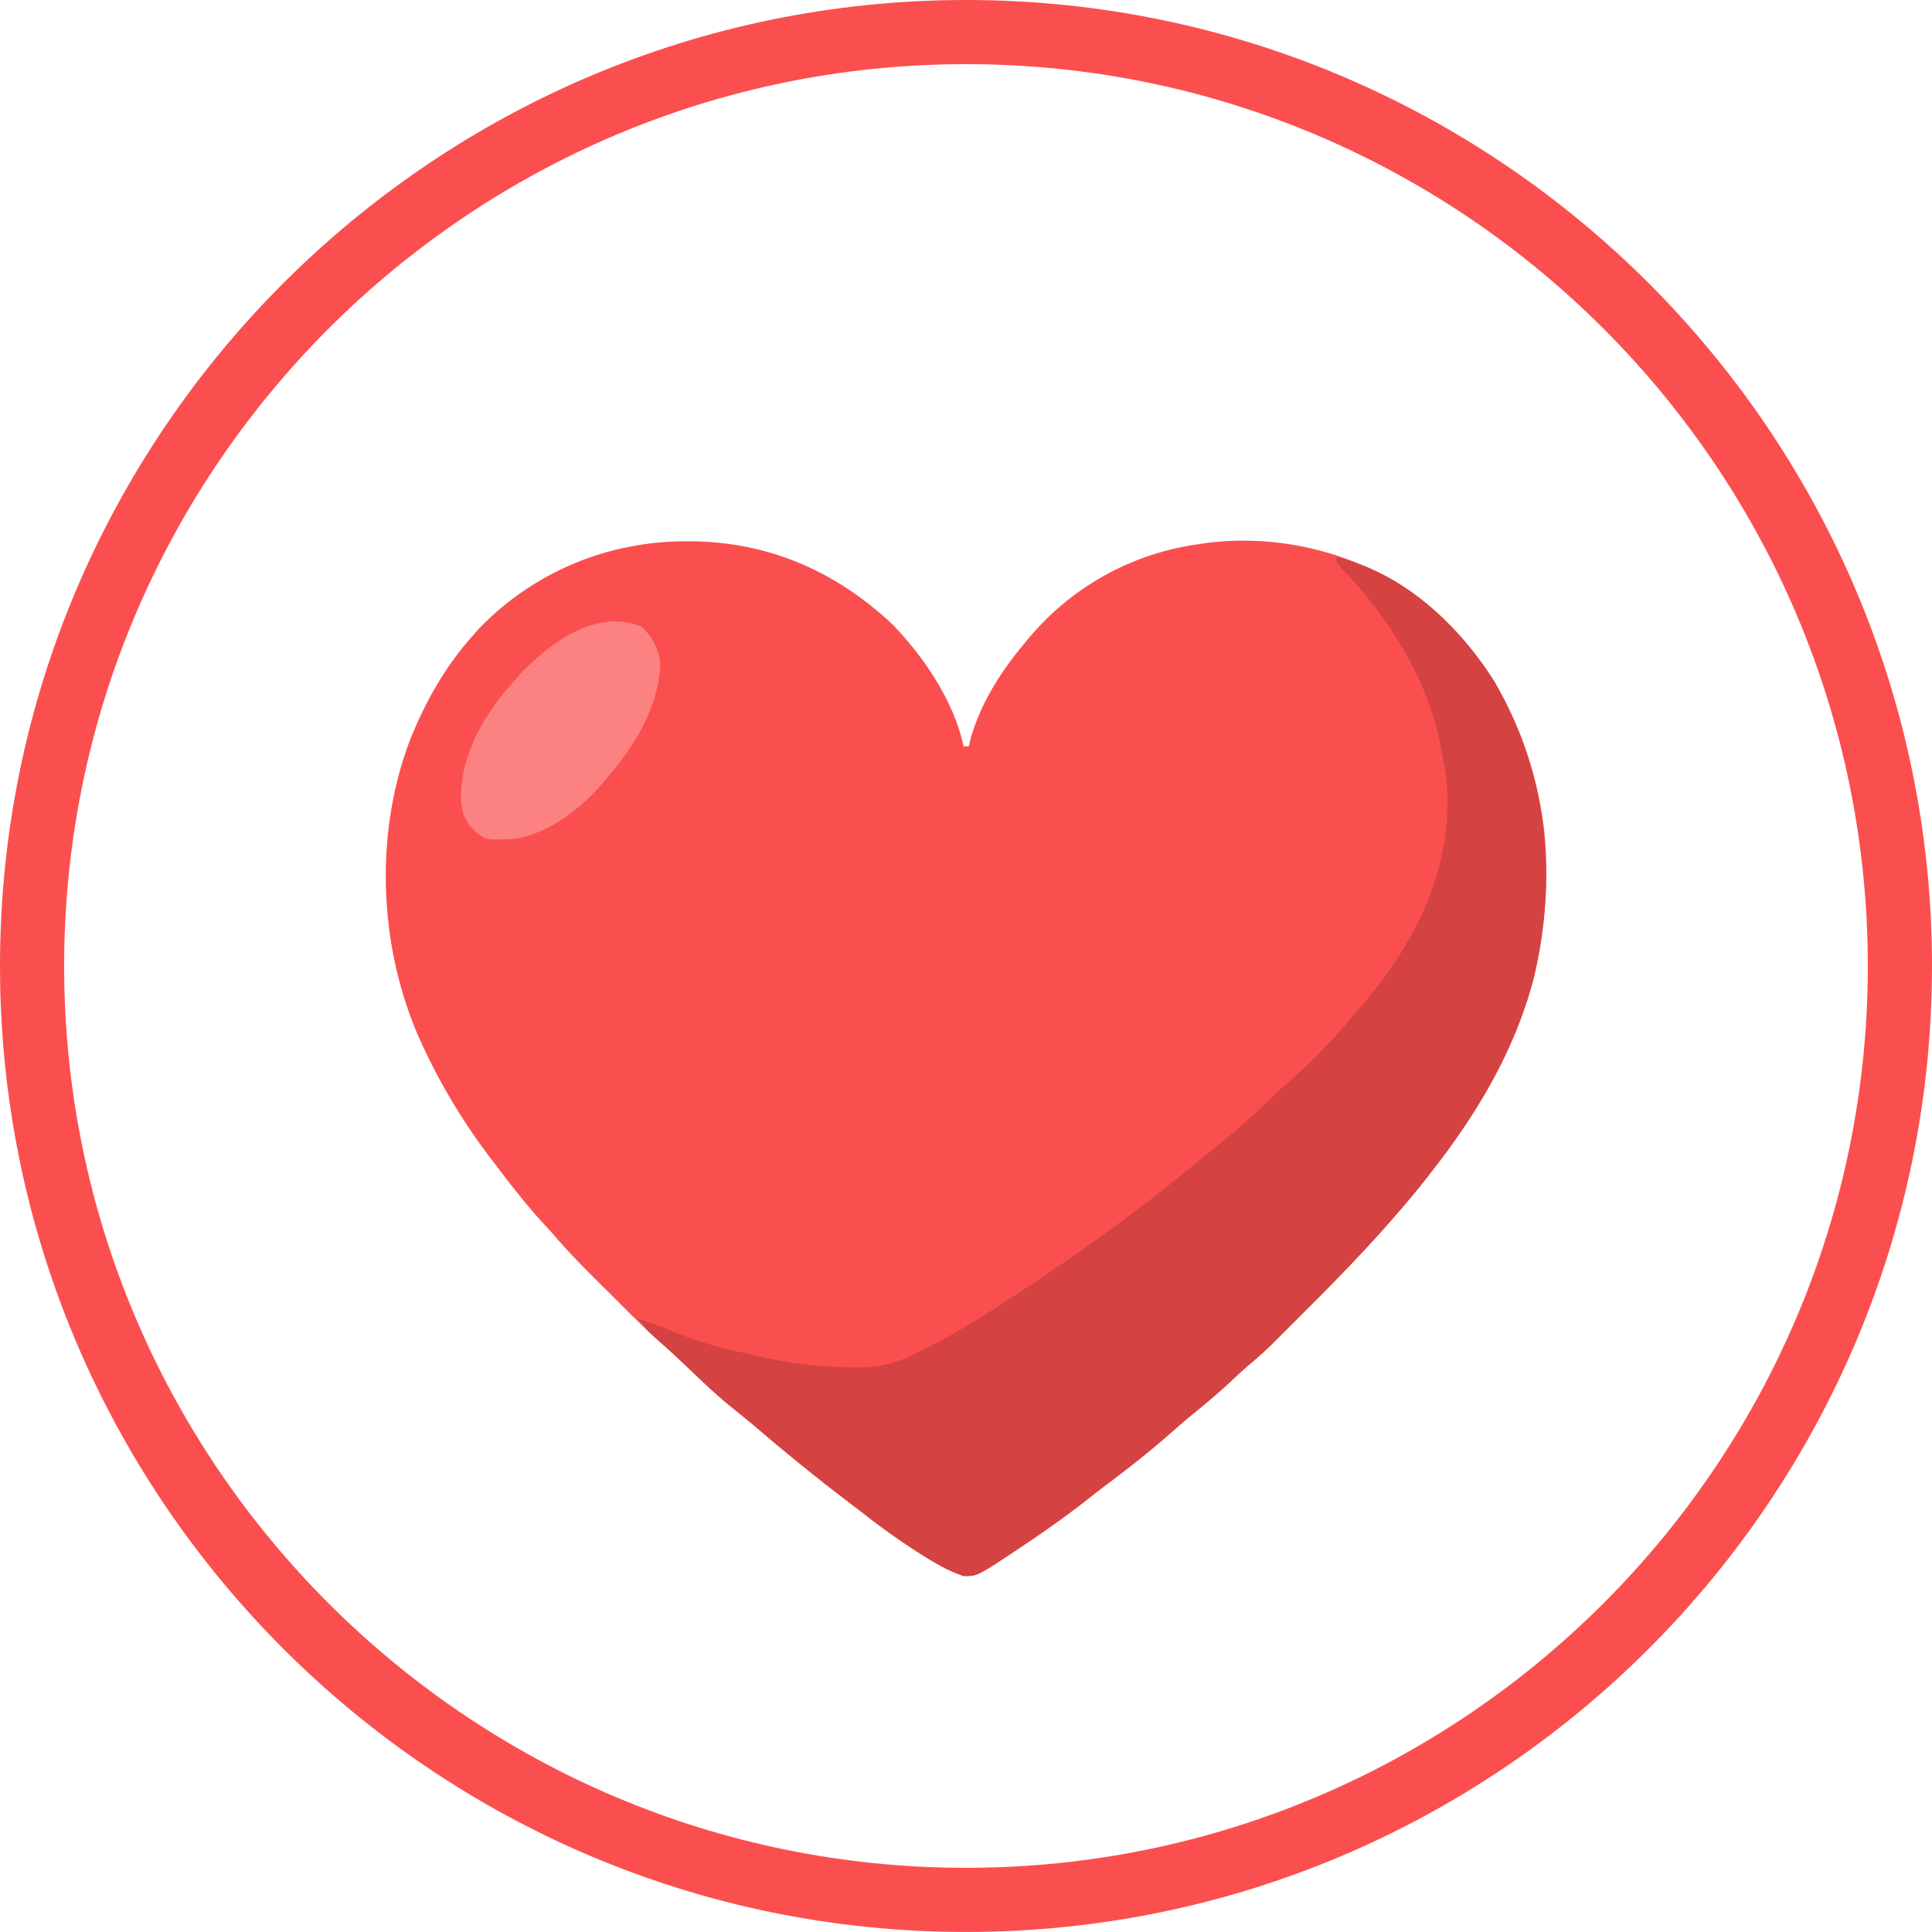 <svg id="Layer_1" data-name="Layer 1" xmlns="http://www.w3.org/2000/svg" viewBox="0 0 561.1 561.09"><defs><style>.cls-1{fill:#fb4f4f;}.cls-2{fill:#d54242;}.cls-3{fill:#fc8282;}</style></defs><path class="cls-1" d="M280.55,561.09C125.85,561.09,0,435.24,0,280.55S125.85,0,280.55,0,561.1,125.85,561.1,280.55,435.24,561.09,280.55,561.09Zm0-542.46c-144.42,0-261.92,117.5-261.92,261.92s117.5,261.91,261.92,261.91S542.46,425,542.46,280.55,425,18.63,280.55,18.63Z"/><path class="cls-1" d="M259.26,181.39c9.17,9.52,17.79,22.3,20.59,35.36h1.52l.26-1.21c2.69-10.55,8.84-20.25,15.75-28.53l1.93-2.3A78,78,0,0,1,348.48,158l1.79-.29c21.6-2.77,44.63,2.93,62,16.11,20.95,16.47,33,40.71,36.16,67,3.89,37.06-9.65,69.93-32.06,98.7l-1.61,2.09c-10.62,13.48-22.42,25.9-34.56,38q-2.25,2.24-4.48,4.49c-8.47,8.47-8.47,8.47-13,12.32-1.95,1.66-3.8,3.41-5.67,5.16-3.51,3.24-7.13,6.3-10.86,9.3-2.12,1.74-4.19,3.54-6.25,5.36-6,5.32-12.34,10.25-18.78,15.09q-2.36,1.79-4.68,3.62c-6.32,5-12.81,9.58-19.48,14.05l-2.34,1.57c-10.82,7.16-10.82,7.16-14.81,7.14A42.61,42.61,0,0,1,272,454.1l-1.6-.91a197.08,197.08,0,0,1-18.8-13L250,438.93q-15.35-11.52-29.92-24c-2.46-2.1-5-4.13-7.49-6.15-4.36-3.54-8.43-7.39-12.49-11.27-2.75-2.63-5.53-5.2-8.37-7.72-4.79-4.28-9.31-8.82-13.84-13.37L173.42,372c-4.59-4.59-9.1-9.2-13.29-14.16q-1.62-1.77-3.25-3.53C153,350,149.49,345.54,146,341L143.72,338a177,177,0,0,1-21-34.36L121.52,301c-11.58-26.76-12.81-59.2-2.28-86.49,4.47-11,10.13-21,18-29.82l1.85-2.09A82.47,82.47,0,0,1,187.58,158l2.15-.29C216.55,155,239.66,163,259.26,181.39Z"/><path class="cls-2" d="M388.13,161.85c19.25,4.35,35.47,19.6,45.75,35.84,15.49,26.35,18.69,57.45,11.44,86.93-5.56,20.65-15.94,38.16-29,54.9l-1.61,2.09c-10.62,13.48-22.42,25.9-34.56,38q-2.25,2.24-4.48,4.49c-8.47,8.47-8.47,8.47-13,12.32-1.95,1.66-3.8,3.41-5.67,5.16-3.51,3.24-7.13,6.3-10.86,9.3-2.12,1.74-4.19,3.54-6.25,5.36-6,5.32-12.34,10.25-18.78,15.09q-2.36,1.79-4.68,3.62c-6.32,5-12.81,9.58-19.48,14.05l-2.34,1.57c-10.82,7.16-10.82,7.16-14.81,7.14A42.61,42.61,0,0,1,272,454.1l-1.6-.91a197.08,197.08,0,0,1-18.8-13L250,438.93q-15.35-11.52-29.92-24c-2.46-2.1-5-4.13-7.49-6.15-5-4-9.6-8.52-14.26-12.95-3-2.88-6.13-5.66-9.28-8.41a28.56,28.56,0,0,1-3.72-4.42,82.9,82.9,0,0,1,9.06,3.27,113.8,113.8,0,0,0,20.82,6.45l2.94.68a128.88,128.88,0,0,0,28.18,3.66l2.73.07a34.52,34.52,0,0,0,17.1-4.22l1.7-.81c1.5-.73,3-1.5,4.45-2.29l1.63-.87c6.77-3.67,13.23-7.83,19.67-12l1.77-1.15q12.66-8.3,24.92-17.15l1.78-1.28c8.07-5.84,15.93-11.87,23.6-18.23,1.85-1.53,3.73-3,5.6-4.56a217.38,217.38,0,0,0,18.93-16.69c1.28-1.28,2.62-2.44,4-3.61a161.34,161.34,0,0,0,17.78-18.16l1.95-2.23c16.7-19.22,28-40.43,26.26-66.4a88.16,88.16,0,0,0-1.52-9.15l-.28-1.65c-3.52-19.17-15.49-37.94-28.88-51.73C388.13,163.38,388.13,163.38,388.13,161.85Z"/><path class="cls-3" d="M186.48,182.06c3.17,3.25,5,6.6,5.29,11.2-.63,11.85-7.23,23.18-14.87,31.88l-1.3,1.61c-6.33,7.67-16.57,15.83-26.83,16.93-7.77.3-7.77.3-10.9-2.33-3.05-3.06-3.9-5.76-4-10.06.25-13,7-24.17,15.54-33.6l1.76-2C159.82,186.55,173.38,176.54,186.48,182.06Z"/></svg>
